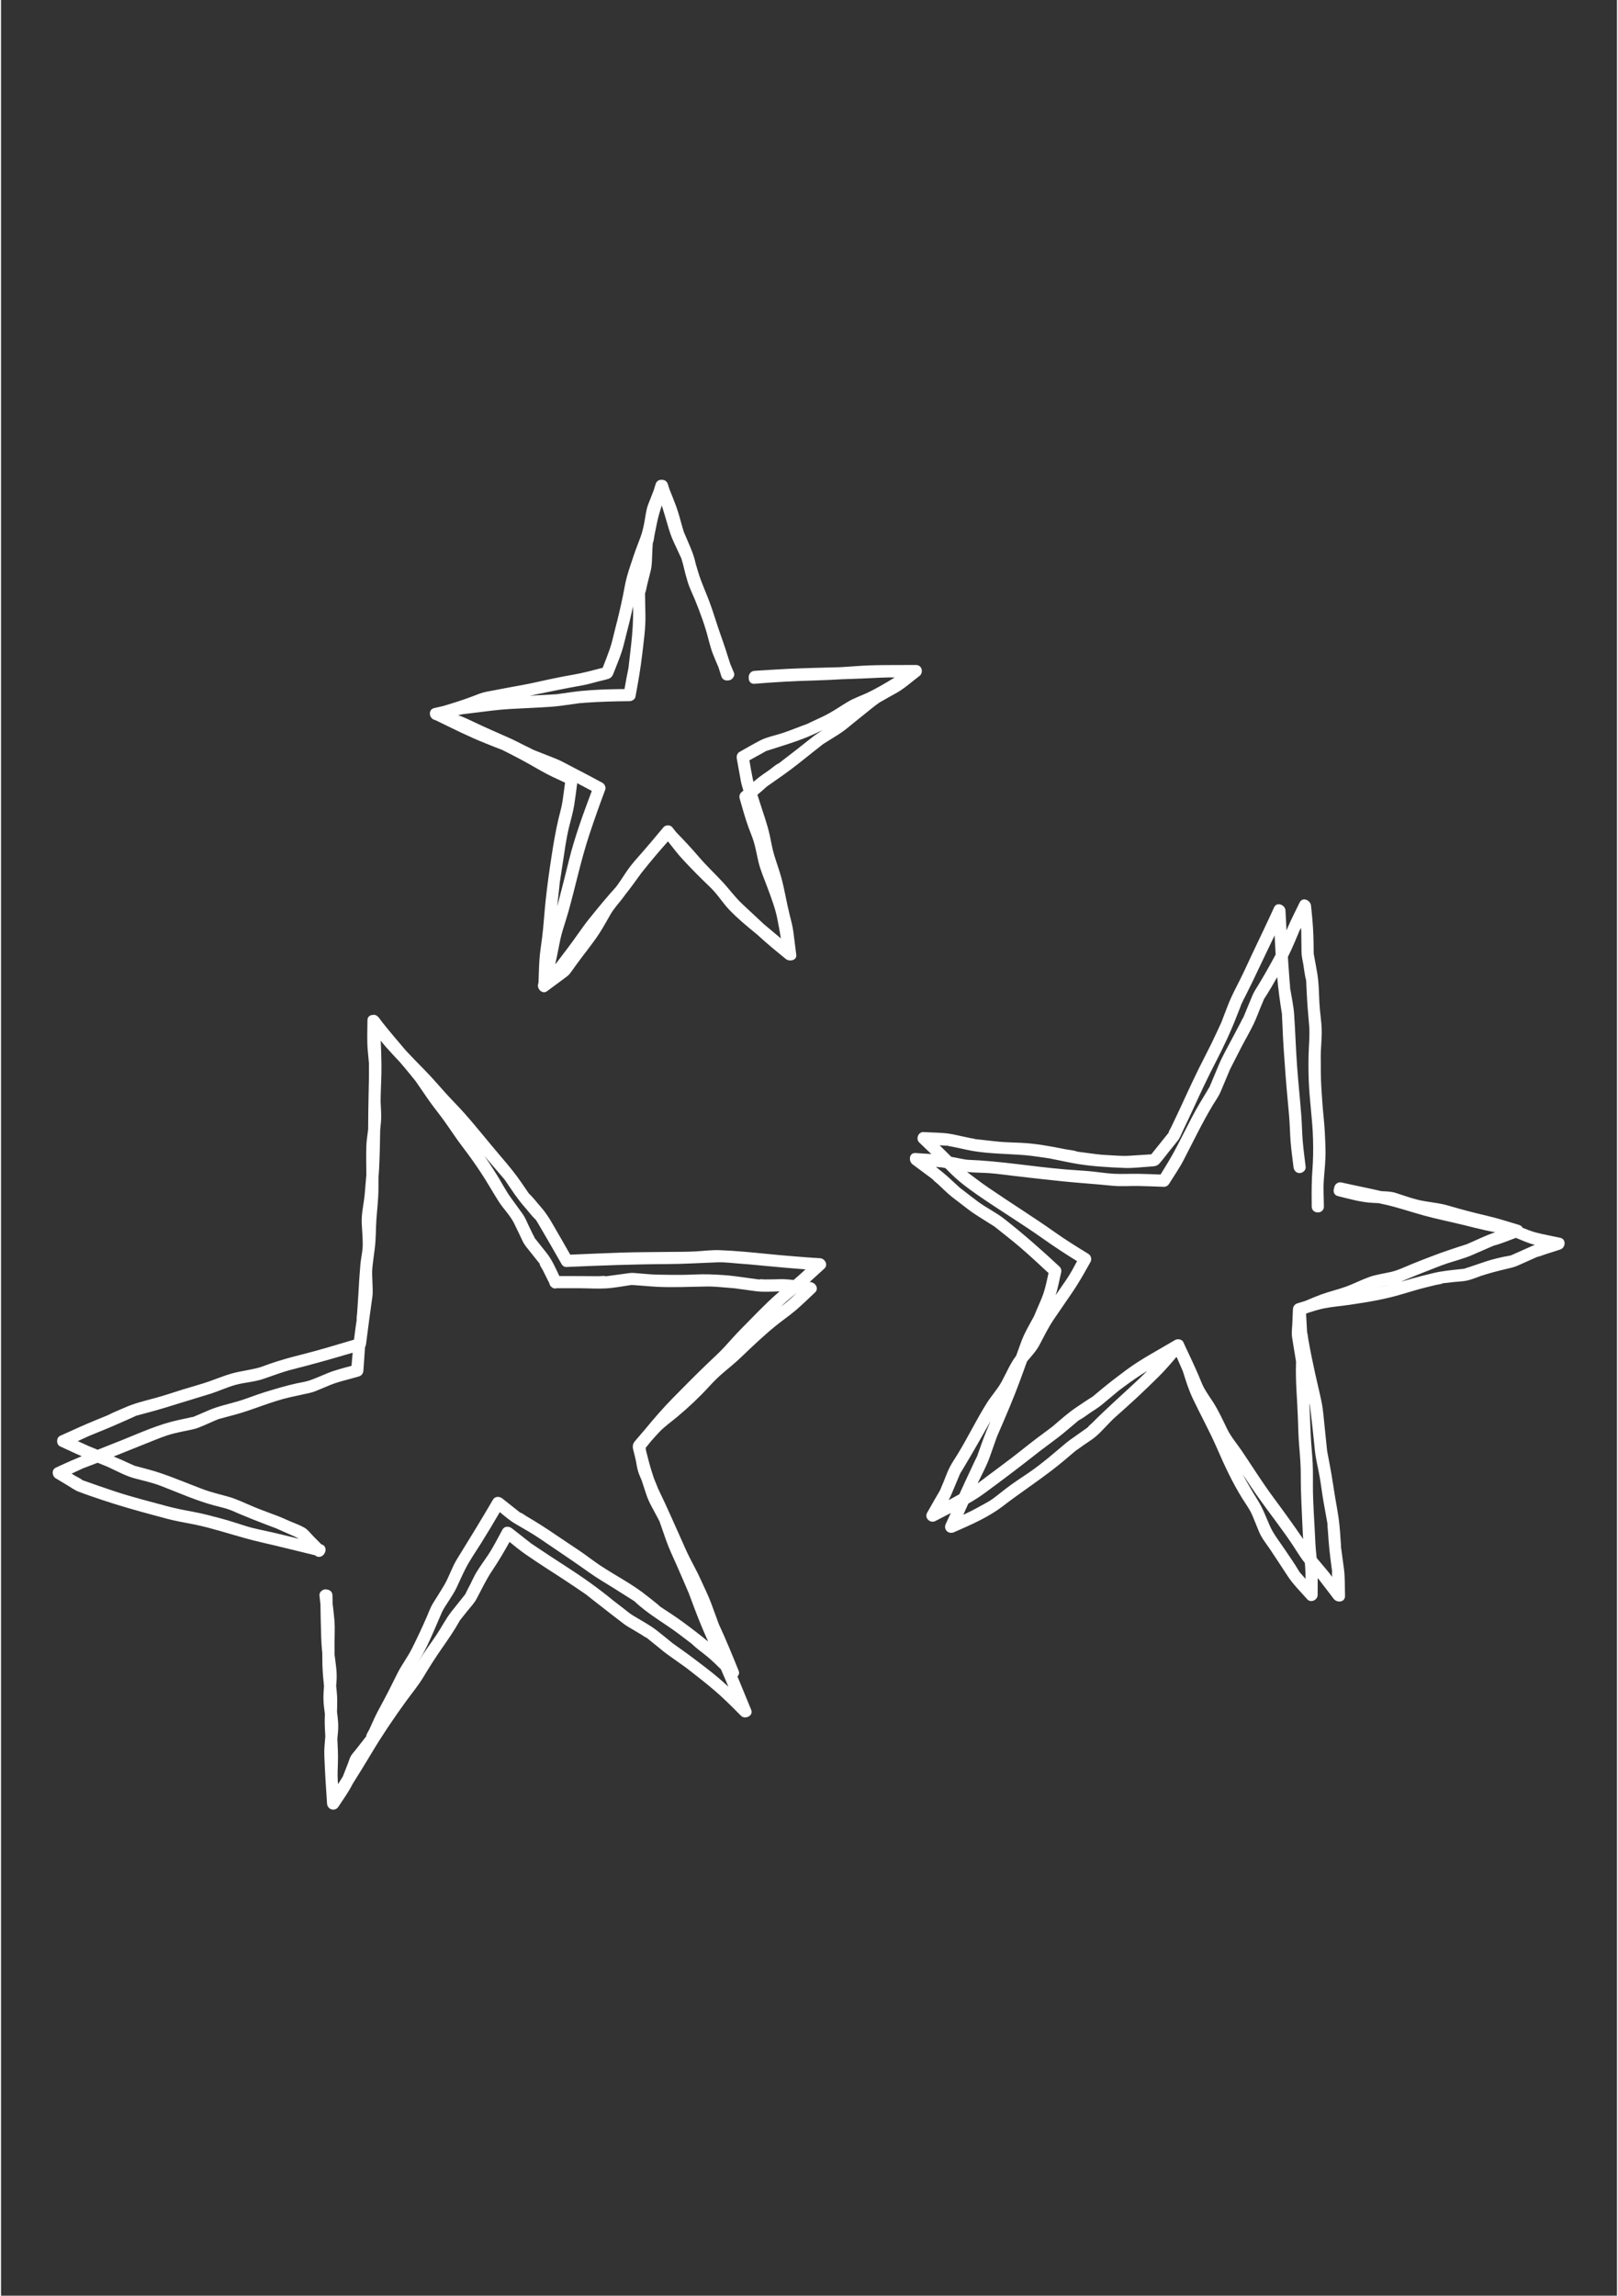 <?xml version="1.0" encoding="UTF-8"?> <svg xmlns="http://www.w3.org/2000/svg" xmlns:xlink="http://www.w3.org/1999/xlink" width="559" zoomAndPan="magnify" viewBox="0 0 419.25 595.5" height="793" preserveAspectRatio="xMidYMid meet"><rect x="0" y="0" width="419.25" height="595.5" fill="#333333" stroke="none"/> <defs> <clipPath id="3e10882786"> <path d="M 13.043 263 L 215 263 L 215 470 L 13.043 470 Z M 13.043 263 " clip-rule="nonzero"></path> </clipPath> </defs> <path fill="#ffffff" d="M 237.949 175.578 C 238.023 175.531 238.094 175.484 238.168 175.438 C 239.434 174.605 239.004 172.48 237.371 172.496 C 232.09 172.551 226.75 172.402 221.484 172.82 C 220.191 172.922 218.898 173 217.609 173.074 C 213.094 173.199 208.582 173.285 204.066 173.504 C 201.207 173.645 198.352 173.84 195.492 174.016 C 194.402 174.086 193.898 175.039 193.988 175.883 C 193.969 176.688 194.469 177.461 195.5 177.375 C 200.762 176.926 205.98 176.652 211.262 176.512 C 213.586 176.449 215.902 176.324 218.215 176.195 C 221.57 176.09 224.922 175.961 228.273 175.785 C 228.891 175.754 229.508 175.738 230.125 175.73 C 230.34 175.73 230.555 175.727 230.773 175.727 C 231.133 175.723 231.496 175.73 231.859 175.734 C 230.609 176.512 229.348 177.27 228.051 177.996 C 226.773 178.711 225.539 179.367 224.203 179.965 C 222.758 180.613 221.203 181.164 219.836 181.969 C 218.148 182.965 216.531 184.078 214.824 185.039 C 213.391 185.848 211.84 186.488 210.359 187.203 C 210 187.375 209.637 187.543 209.281 187.723 C 209.25 187.738 209.238 187.746 209.219 187.758 C 208.32 188.055 207.438 188.43 206.555 188.762 C 205.184 189.281 203.824 189.812 202.426 190.258 C 200.625 190.832 198.59 191.227 196.906 192.098 C 195.117 193.02 193.383 194.055 191.621 195.035 C 190.969 195.398 190.773 196.129 190.898 196.816 C 191.234 198.695 191.574 200.574 191.914 202.453 C 192.074 203.344 192.332 204.215 192.605 205.082 C 192.414 205.25 192.227 205.418 192.035 205.578 C 191.621 205.938 191.48 206.605 191.629 207.113 C 192.352 209.633 193.031 212.152 193.926 214.613 C 194.398 215.914 194.965 217.215 195.352 218.547 C 195.812 220.137 196.102 221.801 196.473 223.414 C 197.016 225.773 198.031 228.016 198.863 230.285 C 199.84 232.953 200.836 235.504 201.398 238.281 C 201.742 239.992 202.047 241.707 202.336 243.422 C 200.848 242.195 199.367 240.957 197.898 239.711 C 196.055 237.98 194.211 236.25 192.355 234.531 C 190.438 232.75 188.926 230.613 187.141 228.707 C 185.09 226.512 182.926 224.469 180.973 222.184 C 179.102 219.988 177.145 217.918 175.145 215.852 C 174.805 215.426 174.469 214.996 174.133 214.566 C 173.637 213.934 172.395 213.969 171.895 214.566 C 169.688 217.215 167.48 219.848 165.191 222.426 C 164.137 223.613 163.184 224.754 162.297 226.066 C 161.402 227.387 160.547 228.742 159.602 230.023 C 157.164 232.707 154.875 235.5 152.602 238.324 C 150.719 240.664 149.094 243.191 147.281 245.586 C 146.496 246.621 145.711 247.656 144.926 248.695 C 144.641 249.07 144.352 249.449 144.07 249.824 C 144.051 249.844 144.031 249.863 143.992 249.898 C 143.922 249.973 143.859 250.051 143.789 250.121 C 144.102 248.715 144.402 247.305 144.672 245.883 C 144.957 244.371 145.234 242.922 145.684 241.453 C 146.203 239.766 146.758 238.082 147.234 236.383 C 149.078 229.77 150.473 223.055 152.629 216.527 C 153.93 212.594 155.305 208.723 156.758 204.844 C 156.996 204.219 156.605 203.371 156.031 203.062 C 153.434 201.668 150.844 200.266 148.215 198.93 C 146.824 198.223 145.449 197.414 144 196.828 C 142.273 196.129 140.531 195.461 138.801 194.777 C 138.566 194.684 138.336 194.59 138.102 194.5 C 138.082 194.488 138.07 194.48 138.039 194.465 C 137.262 194.043 136.449 193.676 135.656 193.281 C 134.418 192.668 133.191 192.012 131.926 191.449 C 128.957 190.137 125.988 188.848 123.055 187.461 C 121.652 186.801 120.281 186.109 118.82 185.605 C 118.738 185.574 118.656 185.547 118.574 185.52 C 118.586 185.516 118.602 185.512 118.613 185.508 C 118.891 185.449 119.27 185.43 119.527 185.305 C 119.531 185.305 119.531 185.301 119.535 185.301 C 119.555 185.297 119.574 185.297 119.594 185.293 C 120.645 185.168 121.695 185.035 122.746 184.906 C 125.781 184.535 128.844 184.098 131.895 183.922 C 135.516 183.715 139.129 183.586 142.75 183.336 C 144.266 183.227 145.754 183.016 147.262 182.805 C 148.289 182.664 149.32 182.52 150.352 182.375 C 150.383 182.371 150.414 182.367 150.445 182.367 C 150.438 182.367 150.438 182.367 150.434 182.363 C 150.438 182.367 150.445 182.363 150.449 182.367 C 150.59 182.355 150.688 182.363 150.727 182.375 C 150.969 182.359 151.234 182.309 151.453 182.293 C 155.344 182.023 159.176 181.914 163.078 181.883 C 163.723 181.879 164.477 181.402 164.602 180.727 C 165.301 176.992 165.941 173.312 166.379 169.539 C 166.75 166.297 167.246 162.957 167.188 159.699 C 167.168 158.488 167.145 157.277 167.121 156.066 C 167.113 155.539 167.102 155.016 167.094 154.488 C 167.09 154.316 167.098 154.137 167.082 153.965 C 167.363 153.25 167.469 152.379 167.652 151.648 C 167.941 150.5 168.23 149.352 168.52 148.203 C 168.965 146.449 168.879 144.531 168.984 142.738 C 169.016 142.238 169.047 141.738 169.074 141.238 C 169.082 141.133 169.09 141.023 169.094 140.914 C 169.402 140.23 169.441 139.234 169.598 138.52 C 169.996 136.656 170.301 134.746 170.867 132.922 C 171.055 132.32 171.242 131.715 171.43 131.109 C 171.965 132.848 172.496 134.59 173 136.344 C 173.434 137.848 173.879 139.203 174.535 140.617 C 175.039 141.703 175.543 142.785 176.047 143.867 C 176.207 144.207 176.355 144.551 176.52 144.887 C 176.527 144.918 176.535 144.945 176.547 145 C 176.676 145.477 176.824 145.945 176.961 146.418 C 177.289 147.914 177.695 149.426 178.125 150.863 C 178.609 152.469 179.398 154.023 180.035 155.574 C 180.746 157.312 181.426 159.078 182.043 160.859 C 182.219 161.406 182.402 161.953 182.586 162.496 C 182.746 163.004 182.906 163.508 183.051 164.016 C 183.578 165.852 183.984 167.789 184.672 169.57 C 185.129 170.75 185.629 171.918 186.137 173.082 C 186.383 173.863 186.641 174.637 186.883 175.426 C 187.16 176.324 187.965 176.621 188.691 176.492 C 188.809 176.488 188.93 176.473 189.051 176.441 C 189.797 176.242 190.488 175.285 190.156 174.5 C 189.836 173.742 189.52 172.988 189.199 172.234 C 188.41 169.711 187.598 167.207 186.703 164.711 C 185.652 161.781 184.812 158.77 183.707 155.863 C 182.992 153.977 182.176 152.129 181.484 150.234 C 181 148.906 180.617 147.531 180.211 146.176 C 180.152 145.902 180.09 145.629 180.023 145.363 C 179.652 143.855 179.086 142.527 178.477 141.094 C 178.031 140.051 177.586 139.008 177.137 137.961 C 177.121 137.922 177.105 137.883 177.086 137.84 C 177.086 137.84 177.09 137.844 177.09 137.84 C 177.062 137.559 176.918 137.246 176.84 136.98 C 176.301 135.137 175.855 133.23 175.191 131.426 C 174.625 129.879 174 128.348 173.387 126.816 C 173.258 126.406 173.133 125.996 173.004 125.586 C 172.75 124.793 172.113 124.441 171.473 124.469 C 170.797 124.391 170.102 124.719 169.836 125.566 C 169.672 126.098 169.508 126.625 169.344 127.156 C 168.863 128.391 168.383 129.629 167.898 130.867 C 167.367 132.238 167.227 133.754 166.961 135.199 C 166.684 136.707 166.398 138.004 165.867 139.438 C 165.312 140.93 164.715 142.418 164.207 143.93 C 163.582 145.801 162.918 147.684 162.391 149.586 C 161.945 151.184 161.695 152.859 161.359 154.484 C 160.77 157.336 160.113 160.18 159.371 162.996 C 158.898 164.793 158.531 166.66 157.918 168.414 C 157.355 170.031 156.719 171.625 156.098 173.223 C 153.605 173.871 151.129 174.543 148.59 174.988 C 145.348 175.555 142.164 176.215 138.953 176.941 C 136.406 177.523 133.828 177.941 131.266 178.426 C 129.465 178.766 127.664 179.109 125.863 179.453 C 124.652 179.684 123.547 180.172 122.391 180.609 C 119.852 181.574 117.301 182.375 114.715 183.145 C 113.941 183.324 113.164 183.5 112.391 183.676 C 110.77 184.035 111.012 186.238 112.391 186.715 C 112.543 186.77 112.695 186.82 112.848 186.875 C 117.125 188.961 121.398 191.121 125.828 192.871 C 127.266 193.441 128.699 194.035 130.148 194.578 C 130.316 194.711 130.566 194.793 130.758 194.891 C 131.488 195.266 132.223 195.641 132.953 196.016 C 135.367 197.25 137.703 198.566 140.051 199.922 C 142.078 201.094 144.211 202.047 146.34 203.027 C 146.133 204.539 145.926 206.047 145.719 207.559 C 145.496 209.188 145.02 210.789 144.637 212.387 C 143.895 215.5 143.371 218.652 142.879 221.816 C 142.258 225.766 141.723 229.695 141.289 233.672 C 140.953 236.773 140.793 239.895 140.41 242.992 C 140.164 244.992 139.816 247.004 139.688 249.016 C 139.559 250.938 139.52 252.871 139.453 254.801 C 139.41 254.98 139.371 255.16 139.328 255.344 C 139.039 256.551 140.473 257.996 141.652 257.125 C 143.164 256.004 144.676 254.887 146.188 253.77 C 146.723 253.371 147.246 253.023 147.645 252.484 C 148.227 251.695 148.793 250.891 149.367 250.094 C 151.277 247.449 153.41 244.898 155.195 242.172 C 156.27 240.527 157.199 238.766 158.195 237.074 C 159.012 235.684 160.152 234.445 161.137 233.176 C 161.465 232.75 161.773 232.324 162.086 231.898 C 162.695 231.137 163.289 230.367 163.871 229.566 C 164.535 228.652 165.203 227.738 165.867 226.824 C 165.98 226.668 166.512 225.996 165.969 226.664 C 166.133 226.461 166.297 226.254 166.461 226.047 C 168.586 223.367 170.766 220.801 173.031 218.258 C 174.344 219.953 175.66 221.645 177.125 223.215 C 179.348 225.605 181.613 227.875 183.973 230.129 C 185.871 231.941 187.227 234.223 189.039 236.102 C 191.109 238.246 193.445 240.195 195.758 242.082 C 195.945 242.234 196.129 242.391 196.316 242.543 C 198.664 244.738 201.125 246.738 203.625 248.766 C 204.535 249.508 206.512 249.164 206.32 247.652 C 206.074 245.703 205.828 243.754 205.582 241.805 C 205.379 240.207 204.953 238.684 204.562 237.121 C 203.77 233.953 203.281 230.688 202.414 227.547 C 201.863 225.551 201.121 223.609 200.543 221.625 C 200.074 220.012 199.805 218.328 199.445 216.691 C 198.789 213.68 197.691 210.797 196.785 207.855 C 196.609 207.293 196.426 206.727 196.234 206.164 C 197.062 205.473 197.879 204.777 198.66 204.047 C 198.668 204.039 198.668 204.039 198.676 204.035 C 199.098 203.754 199.5 203.457 199.914 203.168 C 200.922 202.461 201.93 201.75 202.938 201.043 C 205.738 199.078 208.395 196.871 211.082 194.75 C 211.797 194.188 212.523 193.637 213.227 193.059 C 213.23 193.059 213.23 193.059 213.23 193.059 C 213.348 193.012 213.469 192.906 213.574 192.84 C 214.027 192.555 214.48 192.27 214.93 191.988 C 216.457 191.027 218.012 190.129 219.41 188.992 C 220.805 187.859 222.188 186.711 223.598 185.598 C 225.07 184.438 226.531 183.168 228.082 182.109 C 228.016 182.176 228.621 181.828 228.785 181.738 C 229.355 181.41 229.93 181.082 230.504 180.754 C 231.441 180.215 232.438 179.727 233.34 179.133 C 234.91 178.098 236.363 176.816 237.859 175.672 C 237.895 175.645 237.918 175.605 237.949 175.578 Z M 167.082 153.957 C 167.082 153.953 167.082 153.953 167.082 153.949 C 167.059 153.684 167.156 153.699 167.082 153.957 Z M 150.797 177.789 C 152.199 177.547 153.574 177.125 154.953 176.77 C 155.812 176.551 156.695 176.371 157.543 176.105 C 158.422 175.836 158.707 175.203 159 174.426 C 159.672 172.66 160.426 170.906 161.02 169.113 C 161.527 167.594 161.852 165.992 162.262 164.441 C 162.883 162.078 163.465 159.695 163.98 157.305 C 163.984 157.406 163.988 157.508 163.988 157.609 C 164.051 160.934 163.828 164.246 163.445 167.555 C 163.289 168.898 163.137 170.246 162.98 171.59 C 162.918 172.133 162.852 172.68 162.793 173.223 C 162.789 173.273 162.785 173.293 162.781 173.328 C 162.777 173.352 162.773 173.363 162.766 173.398 C 162.383 175.168 162.078 176.957 161.758 178.742 C 158.82 178.77 155.902 178.828 152.965 179.035 C 151.445 179.141 149.961 179.27 148.457 179.48 C 147.301 179.641 146.145 179.805 144.988 179.965 C 144.672 180.008 144.355 180.051 144.039 180.098 C 144 180.098 143.938 180.098 143.828 180.105 C 141.621 180.215 139.41 180.332 137.199 180.465 C 141.727 179.547 146.242 178.586 150.797 177.789 Z M 144.977 228.84 C 144.977 228.824 144.977 228.824 144.977 228.812 C 145.047 228.395 145.105 227.973 145.172 227.555 C 145.363 226.312 145.555 225.066 145.746 223.824 C 146.215 220.789 146.613 217.707 147.328 214.719 C 147.793 212.777 148.387 210.824 148.707 208.855 C 149.012 206.965 149.238 205.055 149.488 203.156 C 150.754 203.82 152.016 204.492 153.273 205.168 C 151.062 211.07 148.855 217.047 147.344 223.164 C 146.418 226.914 145.48 230.652 144.492 234.383 C 144.434 234.613 144.363 234.844 144.301 235.074 C 144.516 232.996 144.781 230.918 144.977 228.84 Z M 210.402 191.293 C 209 192.398 207.609 193.516 206.199 194.609 C 205.293 195.309 204.387 196.008 203.48 196.707 C 203.047 197.043 202.613 197.375 202.18 197.711 C 202.035 197.824 201.891 197.934 201.746 198.047 C 201.477 198.254 201.637 198.055 201.879 197.941 C 200.941 198.367 200.047 199.23 199.207 199.82 C 198.375 200.402 197.52 200.957 196.719 201.578 C 196.211 201.973 195.715 202.383 195.223 202.801 C 195.168 202.586 195.105 202.367 195.059 202.152 C 194.715 200.523 194.445 198.875 194.16 197.234 C 195.453 196.516 196.742 195.797 198.031 195.082 C 198.145 195.02 198.27 194.957 198.395 194.895 C 198.273 194.934 198.289 194.863 198.445 194.836 C 198.473 194.828 198.504 194.816 198.531 194.812 C 198.578 194.781 198.629 194.758 198.668 194.727 C 198.617 194.766 198.59 194.781 198.551 194.805 C 198.695 194.766 198.84 194.707 198.98 194.664 C 200.004 194.34 201.023 194.016 202.047 193.688 C 205 192.75 208.027 191.777 210.836 190.469 C 211.605 190.109 212.375 189.75 213.148 189.383 C 212.207 189.984 211.281 190.598 210.402 191.293 Z M 210.402 191.293 " fill-opacity="1" fill-rule="nonzero"></path> <path fill="#ffffff" d="M 404.527 321.082 C 402.461 320.637 400.363 320.262 398.312 319.738 C 397.117 319.434 395.941 318.961 394.773 318.488 C 394.594 318.16 394.301 317.883 393.848 317.746 C 391.094 316.93 388.355 316.031 385.559 315.383 C 382.148 314.59 378.824 313.715 375.465 312.73 C 372.805 311.945 370.008 311.855 367.332 311.164 C 365.477 310.688 363.652 310.008 361.82 309.434 C 360.621 309.059 359.402 309.047 358.152 308.988 C 354.719 308.191 351.242 307.52 347.812 306.742 C 346.68 306.484 345.918 307.371 345.848 308.262 C 345.562 309.051 345.812 310.023 346.863 310.277 C 349.809 310.988 352.68 311.844 355.707 312.012 C 356.293 312.043 356.875 312.074 357.457 312.105 C 357.883 312.199 358.305 312.297 358.73 312.391 C 362.27 313.148 365.734 314.371 369.23 315.324 C 372.676 316.266 376.168 316.965 379.637 317.812 C 381.48 318.262 383.316 318.75 385.168 319.152 C 385.984 319.332 386.816 319.484 387.648 319.645 C 387.359 319.75 387.07 319.848 386.781 319.953 C 384.895 320.645 383.066 321.531 381.227 322.332 C 380.898 322.477 380.57 322.617 380.242 322.762 C 380.121 322.777 379.992 322.848 379.875 322.883 C 378.637 323.258 377.414 323.688 376.188 324.086 C 374.453 324.652 372.766 325.273 371.062 325.922 C 369.359 326.574 367.656 327.227 365.969 327.922 C 364.207 328.641 362.473 329.512 360.613 329.938 C 358.73 330.367 356.684 330.629 354.867 331.293 C 352.855 332.027 350.941 333.023 348.93 333.758 C 346.852 334.512 344.676 334.996 342.598 335.75 C 341.188 336.266 339.797 336.859 338.41 337.449 C 337.715 337.672 337.023 337.891 336.336 338.09 C 335.645 338.289 335.207 338.906 335.176 339.609 C 335.121 340.887 335.066 342.164 335.012 343.441 C 334.965 344.551 334.785 345.738 334.949 346.844 C 335.156 348.242 335.402 349.633 335.629 351.027 C 335.734 351.68 335.84 352.328 335.945 352.98 C 335.973 353.145 335.988 353.316 336.027 353.48 C 336 353.371 335.988 353.293 335.977 353.238 C 335.98 353.281 335.984 353.336 335.98 353.414 C 335.801 358.211 336.297 363.004 336.461 367.793 C 336.547 370.281 336.602 372.762 336.812 375.242 C 337.02 377.719 337.223 380.129 337.211 382.613 C 337.195 387.602 337.52 392.562 337.727 397.547 C 337.75 398.105 337.793 398.664 337.824 399.223 C 335.355 395.602 332.785 392.055 330.172 388.527 C 327.293 384.641 324.727 380.543 322.031 376.531 C 320.738 374.613 319.133 372.766 318.117 370.688 C 316.977 368.344 315.918 365.996 314.52 363.797 C 313.723 362.547 312.824 361.32 312.113 360.02 C 311.543 358.969 311.137 357.793 310.66 356.695 C 309.598 354.242 308.465 351.832 307.324 349.418 C 307.258 349.281 307.195 349.145 307.133 349.008 C 307.004 348.73 306.875 348.453 306.754 348.172 C 306.414 347.395 305.258 347.211 304.594 347.605 C 300.375 350.129 295.902 352.441 291.953 355.363 C 289.719 357.016 287.543 358.68 285.406 360.457 C 284.777 360.98 284.145 361.508 283.516 362.031 C 283.41 362.121 283.297 362.211 283.191 362.301 C 283.172 362.312 283.16 362.32 283.133 362.336 C 281.77 363.152 280.465 364.09 279.137 364.965 C 276.949 366.406 274.996 368.176 273 369.871 C 272.977 369.891 272.93 369.93 272.875 369.977 C 272.793 370.039 272.648 370.156 272.605 370.191 C 271.984 370.652 271.367 371.117 270.746 371.582 C 269.656 372.398 268.551 373.203 267.477 374.039 C 266.367 374.902 265.27 375.777 264.164 376.645 C 263.633 377.059 263.102 377.473 262.574 377.895 C 262.41 378.012 262.25 378.141 262.086 378.262 C 259.992 379.844 257.902 381.426 255.785 382.98 C 254.98 383.574 254.188 384.207 253.371 384.801 C 253.406 384.723 253.441 384.645 253.477 384.57 C 254.516 382.398 255.699 380.258 256.504 377.988 C 257.039 376.469 257.578 374.953 258.117 373.434 C 258.188 373.227 258.473 372.484 258.363 372.727 C 258.531 372.34 258.699 371.953 258.867 371.566 C 260.812 367.094 262.727 362.613 264.41 358.035 C 265.012 356.406 265.602 354.777 266.191 353.145 C 267.344 351.773 268.59 350.445 269.41 348.891 C 270.621 346.605 271.742 344.293 273.199 342.156 C 274.719 339.93 276.242 337.707 277.77 335.488 C 279.324 333.234 280.645 330.934 281.988 328.543 C 282.203 328.156 282.422 327.773 282.637 327.391 C 283.062 326.637 282.809 325.684 282.07 325.23 C 279.09 323.406 276.172 321.594 273.324 319.574 C 270.738 317.742 268.098 315.988 265.449 314.25 C 262.324 312.199 259.211 310.145 256.121 308.047 C 254.902 307.219 253.734 306.352 252.559 305.465 C 251.91 304.977 251.262 304.488 250.617 303.996 C 252.59 304.227 254.617 304.172 256.594 304.328 C 258.699 304.492 260.809 304.805 262.91 305.047 C 267.121 305.535 271.332 306.02 275.555 306.449 C 279.762 306.879 283.984 307.133 288.195 307.574 C 290.461 307.809 292.789 307.613 295.066 307.645 C 297.273 307.676 299.484 307.789 301.691 307.863 C 302.254 307.879 302.77 307.543 303.059 307.082 C 304.301 305.062 305.691 303.082 306.785 300.977 C 307.996 298.648 309.172 296.293 310.379 293.961 C 311.664 291.484 312.945 289.059 314.387 286.672 C 315.074 285.539 315.895 284.418 316.418 283.195 C 317.012 281.797 317.594 280.395 318.18 278.996 C 318.418 278.43 318.656 277.863 318.895 277.297 C 318.898 277.289 318.902 277.289 318.91 277.277 C 319.047 277.086 319.137 276.836 319.242 276.625 C 320.039 275.07 320.836 273.512 321.633 271.953 C 322.746 269.777 324.016 267.664 325.062 265.457 C 325.648 264.219 326.121 262.914 326.641 261.648 C 326.965 260.871 327.289 260.09 327.609 259.312 C 327.633 259.258 327.656 259.203 327.68 259.145 C 327.707 259.109 327.762 259.02 327.84 258.898 C 328.984 257.129 330.062 255.309 331.094 253.465 C 331.387 256.68 331.801 259.859 332.336 263.078 C 332.336 263.098 332.34 263.105 332.344 263.121 C 332.34 263.145 332.34 263.164 332.34 263.207 C 332.336 263.84 332.395 264.477 332.422 265.105 C 332.484 266.504 332.543 267.898 332.609 269.297 C 332.715 271.469 332.895 273.645 333.043 275.816 C 333.332 280.148 333.715 284.469 334.129 288.793 C 334.359 291.152 334.387 293.527 334.555 295.895 C 334.715 298.172 335.062 300.449 335.32 302.719 C 335.418 303.57 335.977 304.285 336.902 304.297 C 337.684 304.305 338.578 303.566 338.484 302.719 C 338.23 300.523 337.918 298.328 337.73 296.129 C 337.539 293.926 337.527 291.707 337.359 289.504 C 337.023 285.109 336.551 280.727 336.238 276.332 C 335.926 271.957 335.789 267.578 335.5 263.207 C 335.348 260.941 334.828 258.652 334.461 256.41 C 334.453 256.363 334.445 256.316 334.438 256.27 C 334.438 256.262 334.441 256.262 334.441 256.254 C 334.449 255.672 334.352 255.066 334.312 254.484 C 334.207 253.059 334.102 251.633 334 250.207 C 333.953 249.547 333.914 248.883 333.875 248.219 C 334.48 246.992 335.062 245.75 335.602 244.465 C 335.953 243.629 336.305 242.793 336.656 241.961 C 336.754 241.73 336.848 241.496 336.945 241.266 C 336.945 241.27 336.945 241.273 336.949 241.27 C 337.074 241.086 337.18 240.883 337.289 240.688 C 337.309 241.066 337.336 241.445 337.34 241.824 C 337.359 243.531 337.383 245.242 337.402 246.953 C 337.414 247.98 337.652 248.984 337.84 249.996 C 338.09 251.375 338.199 252.895 338.598 254.242 C 338.598 254.246 338.598 254.246 338.598 254.246 C 338.598 254.566 338.629 254.891 338.645 255.211 C 338.688 256.09 338.73 256.969 338.773 257.848 C 338.902 260.547 339.137 263.223 339.375 265.918 C 339.594 268.418 339.309 270.941 339.242 273.445 C 339.184 275.723 339.199 278.027 339.281 280.301 C 339.465 285.379 340.262 290.414 340.391 295.488 C 340.465 298.242 340.434 300.844 340.223 303.59 C 340.016 306.273 340.02 308.906 340.039 311.602 C 340.039 312.062 340.043 312.523 340.047 312.98 C 340.059 315.012 343.219 315.016 343.207 312.98 C 343.191 310.66 343.023 308.289 343.199 305.977 C 343.398 303.383 343.691 300.801 343.625 298.199 C 343.555 295.488 343.449 292.848 343.176 290.156 C 342.898 287.434 342.707 284.73 342.543 282 C 342.391 279.422 342.414 276.84 342.398 274.254 C 342.383 271.875 342.703 269.492 342.641 267.117 C 342.578 264.801 342.164 262.492 342.047 260.18 C 341.91 257.52 341.918 254.852 341.445 252.23 C 341.156 250.637 340.891 249.039 340.578 247.453 C 340.574 247.469 340.574 247.484 340.57 247.5 C 340.574 247.48 340.57 247.453 340.574 247.434 C 340.57 247.418 340.566 247.402 340.562 247.387 C 340.496 247.051 340.562 247.164 340.578 247.328 C 340.578 247.195 340.562 247.059 340.562 246.953 C 340.555 246.125 340.543 245.293 340.531 244.465 C 340.5 241.715 340.297 239.082 340.016 236.344 C 339.965 235.863 339.918 235.383 339.867 234.902 C 339.723 233.512 337.676 232.551 336.922 234.105 C 335.84 236.336 334.691 238.543 333.73 240.824 C 333.656 241.004 333.582 241.184 333.508 241.359 C 333.422 239.621 333.34 237.887 333.242 236.148 C 333.164 234.738 330.992 233.816 330.297 235.355 C 328.434 239.484 326.449 243.539 324.52 247.637 C 323.508 249.789 322.543 251.961 321.473 254.082 C 320.355 256.293 319.195 258.457 318.312 260.766 C 317.77 262.184 317.199 263.59 316.68 265.016 C 316.699 264.984 316.711 264.957 316.734 264.918 C 316.695 264.988 316.668 265.059 316.637 265.133 C 316.645 265.105 316.656 265.082 316.664 265.059 C 316.668 265.047 316.676 265.031 316.68 265.016 C 316.465 265.426 316.559 265.297 316.633 265.141 C 316.605 265.203 316.574 265.262 316.547 265.324 C 316.234 265.988 315.934 266.656 315.629 267.324 C 314.574 269.621 313.477 271.863 312.312 274.105 C 310.09 278.387 308.082 282.77 306.066 287.152 C 305.641 288.078 305.199 289 304.762 289.922 C 304.355 290.773 303.949 291.625 303.543 292.473 C 303.363 292.855 303.023 293.344 302.902 293.777 C 302.988 293.582 303.129 293.57 302.871 293.891 C 302.867 293.895 302.863 293.898 302.863 293.902 C 302.859 293.906 302.859 293.91 302.859 293.914 C 302.859 293.91 302.859 293.906 302.859 293.902 C 302.66 294.148 302.465 294.398 302.266 294.645 C 301.711 295.34 301.152 296.031 300.598 296.727 C 299.871 297.629 299.148 298.531 298.426 299.434 C 296.477 299.562 294.531 299.695 292.582 299.809 C 290.66 299.922 288.684 299.695 286.758 299.613 C 284.898 299.539 283.066 299.242 281.219 299 C 280.652 298.926 280.082 298.848 279.516 298.773 C 279.426 298.762 279.332 298.75 279.242 298.738 C 279.238 298.734 279.238 298.734 279.23 298.734 C 278.266 298.363 277.055 298.297 276.043 298.094 C 272.332 297.352 268.527 296.637 264.742 296.453 C 262.785 296.355 260.805 296.336 258.848 296.152 C 257.637 296.039 256.426 295.887 255.215 295.754 C 254.602 295.688 253.984 295.621 253.367 295.551 C 253.195 295.535 253.02 295.512 252.844 295.496 C 252.852 295.5 252.859 295.5 252.863 295.508 C 252.855 295.5 252.844 295.5 252.836 295.492 C 252.816 295.492 252.797 295.488 252.777 295.488 C 252.398 295.449 252.52 295.395 252.691 295.43 C 252.402 295.336 251.953 295.316 251.727 295.266 C 250.98 295.109 250.238 294.953 249.492 294.797 C 248.441 294.578 247.391 294.309 246.328 294.133 C 244.051 293.754 241.645 293.809 239.34 293.66 C 237.969 293.574 237.258 295.445 238.223 296.355 C 239.277 297.355 240.32 298.355 241.359 299.363 C 240.004 299.266 238.641 299.203 237.301 299.098 C 235.566 298.961 235.387 301.207 236.504 302.035 C 237.848 303.039 239.195 304.039 240.543 305.039 C 240.879 305.293 241.215 305.543 241.551 305.793 C 241.625 305.844 241.691 305.906 241.742 305.965 C 241.723 305.938 241.707 305.914 241.68 305.879 C 242.035 306.359 242.645 306.766 243.082 307.168 C 244.332 308.316 245.531 309.559 246.871 310.602 C 248.211 311.641 249.562 312.668 250.91 313.699 C 251.836 314.41 252.758 315.027 253.746 315.648 C 254.672 316.23 255.598 316.812 256.523 317.395 C 256.82 317.582 257.117 317.777 257.418 317.957 C 257.566 318.047 257.625 318.082 257.652 318.098 C 260.012 319.992 262.41 321.816 264.695 323.801 C 267.105 325.895 269.438 328.051 271.77 330.23 C 271.359 332.051 271.004 333.926 270.398 335.672 C 269.934 337.012 269.301 338.32 268.758 339.629 C 268.527 340.18 268.301 340.73 268.07 341.281 C 268.074 341.277 268.074 341.277 268.078 341.273 C 268.074 341.277 268.074 341.281 268.07 341.285 C 268.062 341.301 268.055 341.316 268.051 341.332 C 268.004 341.441 267.965 341.496 267.934 341.535 C 267.914 341.578 267.898 341.621 267.875 341.66 C 266.738 343.746 265.465 345.887 264.656 348.129 C 264.23 349.312 263.801 350.496 263.371 351.684 C 261.824 353.711 260.863 356.059 259.656 358.309 C 258.59 360.305 256.977 362.012 255.773 363.93 C 253.105 368.18 250.906 372.727 248.305 377.02 C 247.582 378.215 246.754 379.391 246.117 380.633 C 245.504 381.836 245.055 383.156 244.535 384.402 C 244.227 385.133 243.918 385.863 243.613 386.594 C 243.578 386.68 243.48 386.836 243.453 386.887 C 243.43 386.918 243.41 386.945 243.402 386.965 C 242.543 388.387 241.742 389.844 240.918 391.285 C 240.707 391.648 240.496 392.012 240.289 392.375 C 239.48 393.777 241.074 395.266 242.449 394.535 C 243.75 393.844 245.082 393.168 246.414 392.48 C 245.984 393.418 245.555 394.355 245.113 395.289 C 244.414 396.777 245.812 398.094 247.277 397.449 C 251.68 395.504 256.141 393.605 259.98 390.652 C 264.168 387.43 268.566 384.535 272.754 381.312 C 274.77 379.762 276.715 378.113 278.652 376.461 C 278.691 376.426 278.738 376.395 278.789 376.359 C 278.746 376.387 278.703 376.41 278.645 376.449 C 278.785 376.363 278.918 376.254 279.055 376.156 C 279.688 375.707 280.324 375.258 280.957 374.809 C 282.012 374.062 283.18 373.379 284.148 372.527 C 285.898 370.992 287.367 369.141 289.105 367.586 C 290.988 365.906 292.875 364.238 294.719 362.516 C 296.656 360.699 298.566 358.875 300.445 356.996 C 302.059 355.379 303.52 353.691 304.984 351.957 C 305.191 352.43 305.398 352.902 305.605 353.375 C 305.887 354.02 306.168 354.664 306.453 355.312 C 306.508 355.441 306.566 355.574 306.621 355.703 C 306.629 355.73 306.637 355.75 306.648 355.797 C 307.367 358.094 308.121 360.504 309.148 362.684 C 311.188 367 313.531 371.199 315.43 375.574 C 317.41 380.137 319.477 384.605 322.121 388.828 C 322.805 389.922 323.59 391 324.191 392.141 C 324.73 393.16 325.121 394.293 325.574 395.352 C 326.004 396.348 326.363 397.43 326.887 398.379 C 327.535 399.562 328.418 400.664 329.172 401.785 C 330.742 404.125 332.281 406.488 333.824 408.848 C 335.242 411.023 337.18 412.895 338.887 414.848 C 339.809 415.898 341.59 415.039 341.586 413.73 C 341.578 412.277 341.613 410.816 341.605 409.355 C 341.641 409.391 341.672 409.43 341.703 409.469 C 341.742 409.516 341.785 409.57 341.824 409.625 C 341.832 409.621 341.883 409.668 341.992 409.809 C 341.996 409.816 342.004 409.824 342.008 409.832 C 342.016 409.836 342.016 409.844 342.023 409.848 C 342.02 409.844 342.016 409.844 342.012 409.84 C 342.996 411.133 343.984 412.422 344.973 413.711 C 345.23 414.051 345.492 414.391 345.75 414.73 C 346.621 415.867 348.75 415.656 348.695 413.934 C 348.621 411.582 348.715 409.168 348.398 406.832 C 348.188 405.293 347.977 403.75 347.77 402.211 C 347.73 401.914 347.688 401.621 347.648 401.324 C 347.625 401.145 347.652 400.98 347.664 401.008 C 347.652 400.598 347.586 400.176 347.566 399.781 C 347.41 397.082 347.203 394.531 346.727 391.875 C 346.266 389.32 345.855 386.77 345.461 384.203 C 345.086 381.738 344.598 379.293 344.137 376.84 C 344.113 376.723 344.098 376.57 344.066 376.434 C 344.09 376.594 344.086 376.766 344.055 376.434 C 344.055 376.41 344.051 376.387 344.047 376.363 C 344.043 376.344 344.043 376.316 344.031 376.297 C 344.039 376.309 344.043 376.324 344.047 376.34 C 343.984 375.633 343.902 374.93 343.828 374.227 C 343.699 372.969 343.574 371.711 343.438 370.453 C 343.18 368.145 343.047 365.754 342.57 363.48 C 342.07 361.082 341.477 358.707 340.949 356.316 C 340.297 353.359 339.699 350.418 339.172 347.438 C 339.074 346.902 339.039 346.266 338.891 345.723 C 338.906 345.828 338.879 345.797 338.859 345.621 C 338.848 345.574 338.836 345.523 338.82 345.48 C 338.844 345.535 338.848 345.566 338.859 345.609 C 338.855 345.574 338.852 345.555 338.852 345.504 C 338.84 345.141 338.809 344.773 338.789 344.406 C 338.719 343.195 338.652 341.984 338.582 340.773 C 338.793 340.684 339.004 340.598 339.215 340.508 C 340.598 340.074 341.984 339.637 343.387 339.363 C 345.527 338.945 347.734 338.785 349.895 338.465 C 354.414 337.793 358.902 337.078 363.293 335.766 C 365.527 335.098 367.75 334.422 370.016 333.867 C 370.801 333.676 371.586 333.484 372.367 333.293 C 372.848 333.18 373.637 333.133 374.066 332.879 C 374.07 332.879 374.066 332.879 374.07 332.879 C 374.199 332.863 374.324 332.848 374.449 332.836 C 375.23 332.746 376.008 332.66 376.785 332.574 C 377.996 332.438 379.285 332.422 380.477 332.152 C 381.59 331.902 382.707 331.398 383.793 331.031 C 386.023 330.277 388.215 329.715 390.516 329.172 C 391.52 328.934 392.488 328.742 393.43 328.328 C 394.961 327.648 396.488 326.965 398.016 326.281 C 398.195 326.203 398.371 326.125 398.551 326.047 C 398.562 326.043 398.566 326.043 398.582 326.039 C 399.242 325.902 399.898 325.617 400.539 325.41 C 401.867 324.98 403.199 324.555 404.527 324.125 C 405.93 323.676 406.137 321.43 404.527 321.082 Z M 244.883 297.168 C 245.109 297.18 245.336 297.199 245.562 297.211 C 245.543 297.199 245.52 297.191 245.5 297.176 C 245.523 297.191 245.559 297.199 245.586 297.211 C 245.922 297.227 245.871 297.293 245.711 297.262 C 246 297.348 246.395 297.363 246.637 297.418 C 247.383 297.574 248.125 297.73 248.871 297.887 C 249.922 298.105 250.973 298.371 252.035 298.551 C 256.531 299.309 261.07 299.285 265.598 299.648 C 267.777 299.824 269.957 300.219 272.125 300.508 C 272.434 300.551 272.277 300.551 272.105 300.52 C 272.191 300.535 272.277 300.551 272.355 300.566 C 272.98 300.699 273.609 300.816 274.234 300.941 C 275.574 301.211 276.91 301.5 278.25 301.746 C 282.633 302.551 287.027 302.781 291.469 302.965 C 293.656 303.055 295.883 302.754 298.066 302.613 C 299.027 302.551 299.883 302.574 300.559 301.789 C 301.445 300.766 302.262 299.668 303.109 298.609 C 303.836 297.703 304.57 296.801 305.293 295.891 C 305.887 295.137 306.223 294.172 306.633 293.309 C 307.574 291.34 308.508 289.367 309.422 287.383 C 311.258 283.387 313.121 279.406 315.145 275.5 C 317.203 271.531 319.098 267.5 320.699 263.324 C 321.109 262.258 321.57 261.199 321.93 260.117 C 321.645 260.98 322.141 259.762 322.246 259.547 C 322.59 258.871 322.934 258.191 323.277 257.512 C 324.277 255.527 325.238 253.539 326.176 251.527 C 327.566 248.551 329.023 245.613 330.422 242.645 C 330.508 244.293 330.598 245.941 330.691 247.59 C 330.613 247.734 330.539 247.879 330.465 248.023 C 329.137 250.504 327.77 252.914 326.312 255.324 C 325.727 256.289 325.082 257.227 324.645 258.27 C 323.996 259.836 323.348 261.406 322.699 262.977 C 322.574 263.273 322.453 263.574 322.328 263.875 C 322.332 263.871 322.332 263.867 322.336 263.863 C 322.332 263.867 322.328 263.871 322.328 263.875 C 322.328 263.875 322.328 263.879 322.324 263.879 C 322.211 264.156 322.137 264.188 322.191 264.074 C 321.969 264.43 321.801 264.871 321.613 265.223 C 320.836 266.695 320.051 268.16 319.281 269.633 C 318.148 271.793 316.902 273.953 315.953 276.203 C 315.363 277.598 314.781 278.992 314.195 280.391 C 313.957 280.953 313.719 281.52 313.48 282.086 C 313.473 282.09 313.469 282.09 313.457 282.102 C 313.281 282.27 313.16 282.594 313.035 282.801 C 311.621 285.141 310.199 287.449 308.941 289.875 C 307.656 292.355 306.379 294.84 305.105 297.328 C 303.863 299.762 302.453 302.039 301.02 304.367 C 300.957 304.469 300.891 304.57 300.828 304.676 C 298.969 304.605 297.109 304.523 295.246 304.492 C 293.109 304.453 290.957 304.586 288.82 304.48 C 286.695 304.371 284.574 304.012 282.457 303.816 C 280.344 303.621 278.223 303.527 276.105 303.348 C 267.645 302.629 259.262 301.16 250.766 300.844 C 250.73 300.844 250.691 300.84 250.652 300.836 C 250.742 300.824 250.676 300.785 250.395 300.812 C 250.418 300.816 250.438 300.82 250.457 300.82 C 250.41 300.82 250.363 300.816 250.32 300.82 C 250.352 300.816 250.371 300.816 250.395 300.812 C 249.707 300.672 249.016 300.555 248.328 300.426 C 247.73 300.312 247.133 300.195 246.535 300.078 C 245.539 299.07 244.531 298.066 243.516 297.082 C 243.973 297.109 244.426 297.137 244.883 297.168 Z M 260.277 316.172 C 258.137 314.492 255.641 313.324 253.461 311.707 C 251.941 310.582 250.457 309.402 248.953 308.25 C 248.891 308.203 248.824 308.152 248.758 308.102 C 248.703 308.043 248.508 307.867 248.418 307.789 C 247.699 307.129 246.98 306.469 246.262 305.809 C 245.059 304.699 243.809 303.672 242.535 302.672 C 242.91 302.703 243.457 302.84 243.844 302.785 C 243.984 302.812 244.125 302.836 244.266 302.863 C 244.512 302.91 244.762 302.957 245.008 303.004 C 245.273 303.277 245.547 303.535 245.812 303.812 C 248.047 306.145 250.641 308.086 253.293 309.934 C 258.879 313.82 264.723 317.332 270.273 321.266 C 273.195 323.34 276.141 325.266 279.172 327.145 C 278.312 328.746 277.469 330.375 276.445 331.859 C 275.5 333.234 274.555 334.609 273.609 335.984 C 274.234 334.086 274.562 332.039 275.039 330.113 C 275.172 329.578 275.047 328.969 274.633 328.578 C 269.992 324.238 265.273 320.098 260.277 316.172 Z M 245.855 389.137 C 246.117 388.637 246.367 388.133 246.582 387.617 C 247.211 386.133 247.832 384.641 248.457 383.152 C 248.582 382.859 248.703 382.566 248.828 382.273 C 248.863 382.188 248.961 382.031 249 381.961 C 249.023 381.93 249.043 381.902 249.055 381.887 C 249.254 381.574 249.438 381.254 249.629 380.938 C 252.082 376.887 254.395 372.762 256.73 368.645 C 255.875 370.633 255.062 372.613 254.336 374.66 C 254.062 375.441 253.785 376.219 253.508 376.996 C 253.434 377.211 253.352 377.43 253.277 377.648 C 253.262 377.703 253.246 377.738 253.23 377.777 C 253.254 377.73 253.27 377.691 253.309 377.617 C 253.277 377.676 253.254 377.738 253.223 377.793 C 253.18 377.898 253.164 377.926 253.184 377.875 C 252.625 378.941 252.145 380.055 251.625 381.141 C 250.602 383.281 249.617 385.441 248.637 387.602 C 247.715 388.121 246.789 388.633 245.855 389.137 Z M 282.035 370.195 C 282.012 370.211 281.988 370.227 281.965 370.242 C 282.066 370.148 282.352 369.977 282.035 370.195 Z M 294.512 358.383 C 290.695 361.957 286.777 365.398 283.094 369.109 C 282.754 369.449 282.215 369.832 281.953 370.25 C 281.738 370.398 281.527 370.555 281.312 370.703 C 279.996 371.637 278.672 372.562 277.359 373.504 C 276.492 374.125 275.695 374.836 274.879 375.52 C 274.207 376.086 273.531 376.648 272.859 377.215 C 272.629 377.406 272.395 377.598 272.164 377.793 C 271.949 377.98 271.797 378.109 272.035 377.922 C 270.305 379.32 268.531 380.738 266.688 381.984 C 264.605 383.395 262.504 384.758 260.512 386.293 C 259.336 387.195 258.191 388.184 256.965 389.02 C 256.02 389.664 254.953 390.18 253.957 390.746 C 252.535 391.555 251.105 392.262 249.652 392.941 C 250.09 391.969 250.527 391 250.961 390.031 C 252.426 389.191 253.852 388.301 255.195 387.312 C 259.586 384.086 263.934 380.812 268.215 377.445 C 268.656 377.098 269.109 376.758 269.543 376.402 C 269.551 376.395 269.551 376.395 269.559 376.391 C 269.789 376.223 270.016 376.051 270.242 375.879 C 271.559 374.891 272.879 373.902 274.199 372.914 C 275.055 372.273 275.859 371.578 276.68 370.891 C 277.371 370.312 278.062 369.73 278.754 369.152 C 278.996 368.945 279.242 368.742 279.484 368.535 C 279.527 368.5 279.566 368.473 279.602 368.445 C 279.578 368.457 279.555 368.469 279.527 368.484 C 279.562 368.465 279.598 368.441 279.637 368.422 C 279.742 368.348 279.809 368.32 279.801 368.332 C 280.895 367.75 281.93 366.902 282.949 366.23 C 283.832 365.648 284.734 365.102 285.551 364.43 C 286.84 363.363 288.121 362.289 289.406 361.219 C 289.613 361.047 289.824 360.879 290.027 360.699 C 290.043 360.688 290.051 360.68 290.062 360.668 C 290.504 360.367 290.922 360.031 291.348 359.715 C 293.34 358.242 295.285 356.887 297.375 355.605 C 296.434 356.543 295.484 357.477 294.512 358.383 Z M 339.574 364.48 C 339.578 364.52 339.582 364.562 339.59 364.602 C 339.562 364.52 339.523 364.023 339.574 364.48 Z M 339.469 364.078 C 339.496 364.203 339.508 364.496 339.59 364.609 C 339.758 366.148 339.949 367.684 340.133 369.219 C 340.414 371.621 340.629 374.031 340.895 376.434 C 341.152 378.727 341.754 380.98 342.141 383.254 C 342.523 385.496 342.785 387.762 343.191 390 C 343.48 391.613 343.773 393.23 344.062 394.844 C 344.09 395.004 344.113 395.172 344.145 395.332 C 344.117 395.938 344.219 396.578 344.254 397.18 C 344.434 400.297 344.758 403.316 345.176 406.41 C 345.23 406.789 345.281 407.172 345.332 407.555 C 345.336 407.578 345.336 407.594 345.34 407.613 C 345.34 407.609 345.34 407.609 345.34 407.605 C 345.34 407.609 345.34 407.613 345.34 407.613 C 345.359 407.848 345.32 407.961 345.305 407.926 C 345.285 408.285 345.336 408.688 345.367 409.051 C 344.945 408.504 344.527 407.945 344.086 407.414 C 343.176 406.312 342.25 405.227 341.328 404.133 C 341.188 402.691 341.039 401.246 340.98 399.797 C 340.777 394.938 340.348 390.043 340.363 385.18 C 340.375 382.703 340.398 380.277 340.191 377.812 C 339.98 375.309 339.797 372.832 339.711 370.32 C 339.637 368.191 339.535 366.066 339.438 363.938 C 339.449 363.984 339.457 364.031 339.469 364.078 Z M 337.148 408.082 C 337.082 408.004 337.012 407.926 336.945 407.848 C 337.012 407.938 337 407.941 336.918 407.816 C 336.875 407.77 336.84 407.719 336.797 407.676 C 336.844 407.727 336.879 407.77 336.91 407.805 C 336.895 407.781 336.887 407.77 336.863 407.734 C 335.66 405.691 334.273 403.727 332.949 401.758 C 331.621 399.777 330.07 397.863 329.125 395.668 C 328.156 393.414 327.305 391.16 326.004 389.078 C 324.629 386.883 323.34 384.668 322.133 382.406 C 323.562 384.574 324.992 386.738 326.504 388.852 C 329.402 392.918 332.504 396.836 335.258 401.008 C 336.047 402.199 336.793 403.434 337.625 404.594 C 337.828 404.879 338.047 405.156 338.266 405.426 C 338.289 405.699 338.309 405.973 338.332 406.246 C 338.422 407.348 338.445 408.453 338.449 409.562 C 338.016 409.07 337.582 408.574 337.148 408.082 Z M 357.133 333.992 C 357.941 333.781 358.758 333.598 359.609 333.402 C 359.785 333.363 359.965 333.324 360.148 333.285 C 359.145 333.535 358.141 333.773 357.133 333.992 Z M 397.18 323.223 C 395.988 323.738 394.805 324.277 393.621 324.809 C 393.023 325.074 392.43 325.336 391.836 325.602 C 391.809 325.617 391.777 325.629 391.75 325.641 C 391.664 325.66 391.543 325.691 391.477 325.703 C 389.312 326.078 387.043 326.609 384.961 327.312 C 383.512 327.801 382.062 328.293 380.613 328.781 C 380.438 328.84 379.613 329.078 379.719 329.098 C 379.371 329.141 379.016 329.172 378.672 329.211 C 376.258 329.477 373.887 329.68 371.527 330.254 C 369.227 330.812 366.949 331.383 364.68 332.059 C 364.18 332.211 363.676 332.34 363.176 332.48 C 363.723 332.258 364.262 332.008 364.797 331.785 C 366.535 331.074 368.266 330.355 370.02 329.688 C 371.785 329.012 373.535 328.273 375.328 327.684 C 377.387 327.012 379.547 326.465 381.539 325.613 C 382.648 325.141 383.75 324.652 384.855 324.172 C 385.516 323.887 386.172 323.598 386.832 323.312 C 386.98 323.25 387.129 323.184 387.277 323.121 C 389.215 322.621 391.121 321.809 393.016 321.102 C 394.422 321.66 395.801 322.301 397.242 322.73 C 397.48 322.801 397.723 322.855 397.961 322.918 C 397.699 323.02 397.434 323.109 397.18 323.223 Z M 397.18 323.223 " fill-opacity="1" fill-rule="nonzero"></path> <g clip-path="url(#3e10882786)"> <path fill="#ffffff" d="M 212.484 326.383 C 208.086 326.117 203.738 325.75 199.355 325.32 C 195.059 324.898 190.723 324.445 186.406 324.293 C 184.266 324.215 182.078 324.523 179.938 324.629 C 177.793 324.738 175.637 324.711 173.492 324.742 C 169.203 324.805 164.938 324.789 160.648 324.938 C 156.324 325.09 152 325.273 147.68 325.461 C 146.648 323.648 145.621 321.832 144.566 320.031 C 143.18 317.668 141.957 315.254 140.137 313.199 C 139.078 312 138.082 310.645 136.914 309.551 C 136.809 309.371 136.672 309.199 136.559 309.031 C 136.047 308.281 135.535 307.535 135.023 306.785 C 133.41 304.426 131.664 302.32 129.801 300.148 C 126.531 296.34 123.426 292.375 120.09 288.625 C 118.477 286.809 116.734 285.109 115.117 283.289 C 113.328 281.273 111.57 279.242 109.672 277.328 C 108.098 275.742 106.555 274.141 105.031 272.516 C 102.992 270.121 100.949 267.73 98.992 265.266 C 98.934 265.188 98.875 265.109 98.816 265.031 C 98.551 264.68 98.285 264.324 98.02 263.969 C 97.91 263.828 97.781 263.707 97.637 263.605 C 97.297 263.273 96.867 263.18 96.445 263.27 C 95.691 263.305 95.012 263.789 95.074 264.766 C 95.074 264.77 95.074 264.773 95.074 264.777 C 95.074 264.797 95.066 264.812 95.066 264.832 C 95.059 267.359 94.926 269.91 95.141 272.43 C 95.238 273.566 95.363 274.707 95.461 275.852 C 95.48 278.18 95.465 280.508 95.387 282.852 C 95.379 283.234 95.367 283.613 95.363 283.992 C 95.281 286.98 95.273 289.973 95.25 292.961 C 95.074 294.402 94.828 295.84 94.781 297.281 C 94.695 299.773 94.781 302.277 94.781 304.777 C 94.652 306.434 94.508 308.09 94.359 309.75 C 94.129 312.254 93.465 314.816 93.582 317.332 C 93.672 319.191 93.855 321.074 93.844 322.938 C 93.84 323.484 93.785 324.035 93.715 324.586 C 93.5 326.082 93.215 327.586 93.156 329.082 C 92.949 331.371 92.84 333.66 92.699 335.961 C 92.609 337.488 92.496 339.016 92.395 340.543 C 92.359 341.047 92.254 341.625 92.258 342.152 C 92.27 342.105 92.289 342.215 92.266 342.438 C 92.266 342.449 92.266 342.461 92.266 342.477 C 92.266 342.465 92.266 342.457 92.262 342.449 C 92.262 342.465 92.262 342.48 92.258 342.5 C 92.191 342.93 92.129 343.363 92.066 343.793 C 91.883 345.035 91.738 346.266 91.59 347.5 C 87.02 348.863 82.449 350.254 77.824 351.414 C 74.992 352.125 72.297 352.875 69.547 353.836 C 68.512 354.195 67.477 354.645 66.406 354.895 C 64.781 355.273 63.133 355.559 61.496 355.891 C 58.91 356.414 56.477 357.465 53.988 358.34 C 51.742 359.125 49.426 359.73 47.152 360.434 C 44.746 361.176 42.363 362.016 39.93 362.664 C 37.238 363.387 34.605 364.004 32.066 365.145 C 30.621 365.793 29.102 366.367 27.695 367.109 C 27.48 367.195 27.262 367.285 27.047 367.375 C 26.18 367.73 25.312 368.086 24.441 368.441 C 21.809 369.523 19.223 370.688 16.629 371.867 C 16.195 372.066 15.762 372.266 15.324 372.461 C 14.293 372.934 14.293 374.715 15.324 375.188 C 17.191 376.039 19.047 376.934 20.934 377.742 C 19.125 378.492 17.324 379.258 15.551 380.09 C 15.094 380.305 14.633 380.52 14.176 380.734 C 13.066 381.258 13.234 382.895 14.176 383.461 C 15.219 384.086 16.258 384.711 17.297 385.336 C 18.207 385.883 19.121 386.562 20.117 386.941 C 22.207 387.734 24.336 388.457 26.457 389.164 C 30.832 390.621 35.215 391.859 39.668 393.055 C 41.938 393.668 44.176 394.312 46.484 394.738 C 48.898 395.184 51.258 395.633 53.629 396.254 C 58.23 397.453 62.711 398.973 67.348 400.035 C 72.074 401.117 76.777 402.305 81.488 403.445 C 82.336 404.238 83.43 403.797 83.895 403.008 C 83.898 403 83.902 402.992 83.906 402.988 C 83.93 402.949 83.953 402.914 83.973 402.871 C 84.43 402.059 84.254 400.887 83.102 400.594 C 82.402 399.887 81.703 399.18 81.004 398.473 C 80.297 397.754 79.578 396.766 78.688 396.262 C 77.422 395.547 75.969 395.059 74.641 394.473 C 73.762 394.086 72.895 393.68 72 393.332 C 69.816 392.484 67.594 391.723 65.434 390.816 C 63.25 389.898 61.094 388.82 58.801 388.195 C 56.469 387.559 54.137 387 51.887 386.117 C 49.625 385.234 47.367 384.348 45.105 383.477 C 42.785 382.586 40.574 381.793 38.176 381.156 C 37.43 380.953 36.684 380.754 35.938 380.555 C 35.645 380.477 35.348 380.391 35.055 380.32 C 34.934 380.293 34.66 380.199 34.637 380.203 C 33.57 379.75 32.523 379.246 31.469 378.773 C 30.73 378.438 29.98 378.129 29.234 377.809 C 29.645 377.645 30.059 377.484 30.469 377.32 C 33.055 376.27 35.645 375.23 38.242 374.203 C 40.375 373.359 42.602 372.391 44.828 371.844 C 46.449 371.441 48.098 371.137 49.734 370.785 C 50.809 370.551 51.734 370.145 52.75 369.711 C 54.035 369.164 55.316 368.539 56.629 368.047 C 56.629 368.055 56.715 368.035 56.895 367.992 C 57.25 367.914 57.598 367.805 57.945 367.707 C 58.887 367.453 59.828 367.199 60.77 366.945 C 65.598 365.637 70.215 363.492 75.113 362.418 C 76.797 362.047 78.477 361.68 80.16 361.309 C 81.184 361.086 82.125 360.633 83.098 360.238 C 84.301 359.754 85.5 359.188 86.734 358.781 C 88.266 358.273 89.852 357.895 91.406 357.457 C 91.891 357.32 92.375 357.184 92.859 357.043 C 93.566 356.844 93.969 356.227 94.02 355.523 C 94.133 353.887 94.246 352.25 94.359 350.613 C 94.387 350.234 94.414 349.859 94.438 349.48 C 94.57 349.246 94.66 348.984 94.699 348.688 C 94.891 347.207 95.082 345.727 95.273 344.246 C 95.355 343.605 95.457 342.965 95.523 342.32 C 95.566 342.027 95.605 341.734 95.645 341.441 C 95.879 339.762 96.113 338.082 96.344 336.398 C 96.516 335.137 96.387 333.824 96.359 332.551 C 96.336 331.387 96.223 330.188 96.332 329.023 C 96.492 327.273 96.762 325.527 96.977 323.785 C 97.277 321.348 97.227 318.879 97.387 316.43 C 97.559 313.824 97.895 311.23 97.918 308.617 C 97.926 307.547 97.922 306.48 97.93 305.41 C 97.984 304.664 98.055 303.918 98.09 303.172 C 98.262 299.809 98.328 296.453 98.375 293.094 C 98.445 292.414 98.512 291.73 98.574 291.039 C 98.727 289.266 98.543 287.465 98.48 285.672 C 98.488 285.25 98.492 284.824 98.5 284.402 C 98.555 281.703 98.734 279.012 98.703 276.312 C 98.68 274.18 98.609 272.062 98.516 269.949 C 98.949 270.508 99.395 271.059 99.863 271.586 C 101.031 272.895 102.223 274.188 103.434 275.461 C 104.246 276.406 105.059 277.355 105.848 278.332 C 106.398 279.012 106.945 279.691 107.496 280.367 C 107.531 280.41 107.613 280.52 107.676 280.602 C 107.734 280.691 107.801 280.789 107.824 280.824 C 108.805 282.25 109.785 283.68 110.77 285.109 C 112.105 287.059 113.633 288.875 115.008 290.797 C 116.57 292.984 118.02 295.242 119.648 297.375 C 121.438 299.715 123.098 302.035 124.707 304.5 C 126.223 306.828 127.586 309.242 129.066 311.586 C 130.301 313.535 132.074 315.238 133.102 317.301 C 133.871 318.852 134.598 320.422 135.348 321.98 C 135.848 323.02 136.605 323.855 137.32 324.754 C 137.922 325.508 138.523 326.266 139.121 327.02 C 139.324 327.273 139.527 327.527 139.73 327.781 C 140.066 328.199 139.727 327.906 139.711 327.762 C 139.762 328.289 140.348 329.039 140.582 329.512 C 141.012 330.375 141.441 331.238 141.871 332.102 C 142 332.367 142.133 332.629 142.262 332.891 C 142.332 333.289 142.539 333.652 142.875 333.891 C 143.258 334.246 143.758 334.305 144.219 334.16 C 146.273 334.164 148.328 334.164 150.387 334.172 C 152.574 334.184 154.809 334.344 156.992 334.211 C 159.219 334.078 161.461 333.617 163.676 333.312 C 163.672 333.316 163.664 333.316 163.668 333.32 C 163.746 333.379 164.027 333.348 164.121 333.352 C 164.809 333.402 165.492 333.453 166.18 333.504 C 167.488 333.602 168.805 333.73 170.117 333.797 C 174.449 334.008 178.812 333.777 183.145 333.719 C 185.285 333.691 187.457 333.98 189.59 334.125 C 189.734 334.133 189.965 334.195 190.105 334.16 C 190.105 334.16 190.105 334.16 190.105 334.156 C 190.547 334.219 190.988 334.277 191.43 334.34 C 192.871 334.535 194.312 334.734 195.754 334.93 C 197.812 335.211 199.918 335.027 202 334.992 C 201.766 335.188 201.531 335.383 201.301 335.586 C 198.078 338.414 195.109 341.609 192.086 344.645 C 190.59 346.148 189.195 347.762 187.758 349.328 C 186.336 350.883 184.75 352.293 183.234 353.754 C 180.215 356.652 177.27 359.625 174.34 362.613 C 171.766 365.227 169.371 367.992 167.051 370.824 C 166.16 371.828 165.305 372.871 164.449 373.863 C 163.664 374.781 163.891 375.629 164.164 376.621 C 164.32 377.332 164.531 378.047 164.668 378.703 C 164.863 379.656 164.988 380.668 165.266 381.602 C 165.504 382.406 165.859 383.191 166.199 383.973 C 166.59 385.188 167 386.395 167.391 387.602 C 168.086 389.77 169.352 391.762 170.391 393.777 C 170.52 394.023 170.641 394.297 170.777 394.547 C 170.73 394.426 170.766 394.414 170.832 394.629 C 170.832 394.637 170.84 394.648 170.84 394.656 C 170.863 394.695 170.883 394.738 170.906 394.773 C 170.879 394.734 170.867 394.707 170.848 394.672 C 170.918 394.898 171.004 395.117 171.078 395.34 C 171.57 396.75 172.066 398.16 172.559 399.57 C 173.305 401.711 174.293 403.758 175.211 405.828 C 176.074 407.77 176.906 409.719 177.746 411.668 C 177.977 412.215 178.211 412.758 178.445 413.301 C 178.453 413.316 178.465 413.352 178.48 413.387 C 178.512 413.473 178.547 413.574 178.559 413.609 C 179.047 414.941 179.555 416.266 180.055 417.594 C 181.098 420.375 182.246 423.109 183.465 425.816 C 182.371 424.922 181.273 424.043 180.152 423.188 C 178.098 421.617 176.074 420.086 173.914 418.668 C 173.215 418.207 172.512 417.75 171.812 417.289 C 171.586 417.141 171.359 416.977 171.129 416.84 C 171.105 416.828 171.102 416.824 171.086 416.816 C 170.074 415.852 168.883 415.02 167.805 414.133 C 164 411.016 159.551 408.797 155.461 406.082 C 153.621 404.863 151.895 403.48 150.062 402.246 C 148.035 400.879 145.988 399.543 143.969 398.164 C 141.453 396.445 138.953 394.84 136.32 393.305 C 135.785 392.988 135.188 392.5 134.598 392.297 C 134.906 392.402 134.957 392.586 134.605 392.301 C 134.316 392.074 134.027 391.848 133.742 391.621 C 132.523 390.656 131.309 389.691 130.09 388.727 C 129.312 388.109 128.164 388.086 127.609 389.047 C 124.602 394.246 121.426 399.34 118.285 404.461 C 116.973 406.598 116.238 409.047 114.973 411.203 C 114.047 412.781 113.043 414.32 112.078 415.875 C 111.418 416.938 111.004 418.145 110.508 419.289 C 109.289 422.109 107.988 424.879 106.613 427.625 C 105.484 429.875 103.914 431.891 102.801 434.152 C 101.383 437.043 99.941 439.887 98.398 442.715 C 97.836 443.746 97.297 444.754 96.812 445.824 C 96.387 446.758 95.965 447.691 95.543 448.629 C 95.371 449.004 94.68 450 94.727 450.43 C 94.707 450.246 95.051 449.996 94.727 450.43 C 94.711 450.445 94.703 450.457 94.688 450.48 C 94.434 450.805 94.18 451.133 93.922 451.461 C 93.281 452.281 92.641 453.102 92 453.922 C 91.605 454.43 91.098 454.941 90.77 455.5 C 90.461 456.031 90.289 456.707 90.066 457.273 C 89.691 458.238 89.312 459.207 88.938 460.172 C 88.855 460.383 88.77 460.598 88.688 460.812 C 88.27 461.48 87.855 462.152 87.438 462.82 C 87.414 462.516 87.395 462.211 87.371 461.902 C 87.262 460.32 87.359 458.746 87.406 457.16 C 87.469 455.098 87.359 453.059 87.258 451.016 C 87.391 449.766 87.531 448.496 87.48 447.27 C 87.438 446.203 87.309 445.141 87.172 444.078 C 87.199 443.047 87.227 442.012 87.219 440.98 C 87.211 439.766 87.082 438.539 86.953 437.316 C 86.996 436.781 87.039 436.25 87.066 435.727 C 87.18 433.539 86.809 431.395 86.535 429.234 C 86.527 428.273 86.523 427.309 86.523 426.348 C 86.523 424.352 86.664 422.305 86.5 420.316 C 86.379 418.879 86.207 417.441 86.035 416.004 C 86.023 415.281 86.004 414.562 85.996 413.84 C 85.98 412.91 85.309 412.41 84.59 412.332 C 84.465 412.301 84.34 412.277 84.199 412.277 C 83.418 412.27 82.523 413.008 82.617 413.855 C 82.703 414.613 82.789 415.375 82.871 416.133 C 82.918 418.992 82.973 421.848 83.066 424.703 C 83.109 426.09 83.195 427.414 83.348 428.777 C 83.348 430.633 83.375 432.488 83.512 434.324 C 83.586 435.332 83.695 436.34 83.797 437.348 C 83.711 438.43 83.637 439.516 83.648 440.598 C 83.664 441.922 83.848 443.262 84.02 444.594 C 84.004 445.086 83.992 445.578 83.984 446.066 C 83.961 447.512 84.051 448.953 84.137 450.395 C 84 452.066 83.812 453.738 83.879 455.414 C 84.043 459.578 84.293 463.715 84.586 467.871 C 84.695 469.43 86.652 470.02 87.531 468.668 C 88.801 466.715 90.191 464.828 91.223 462.754 C 92.875 460.117 94.52 457.48 96.109 454.805 C 98.832 450.223 101.855 445.766 104.98 441.445 C 106.531 439.301 108.234 437.281 109.598 435.008 C 111.152 432.414 112.734 429.93 114.469 427.449 C 116.055 425.176 117.664 422.848 119.004 420.422 C 119.031 420.375 119.047 420.344 119.059 420.32 C 119.168 420.184 119.277 420.047 119.387 419.91 C 119.957 419.195 120.523 418.48 121.094 417.766 C 121.844 416.828 122.742 415.906 123.316 414.844 C 124.688 412.305 125.848 409.766 127.465 407.371 C 129.094 404.949 130.52 402.523 131.934 399.977 C 133.277 401.07 134.625 402.172 136.039 403.156 C 138.07 404.57 140.145 405.938 142.227 407.277 C 144.461 408.715 146.688 410.148 148.883 411.641 C 149.602 412.129 150.324 412.621 151.043 413.109 C 151.273 413.266 151.504 413.438 151.742 413.586 C 151.77 413.602 151.781 413.605 151.797 413.617 C 152.914 414.543 154.078 415.418 155.219 416.312 C 157.305 417.961 159.414 419.57 161.52 421.191 C 162.281 421.777 163.121 422.234 163.949 422.727 C 164.723 423.188 165.5 423.652 166.273 424.113 C 166.594 424.305 166.977 424.613 167.348 424.785 C 167.242 424.719 167.305 424.695 167.523 424.859 C 167.535 424.867 167.547 424.875 167.559 424.879 C 167.543 424.871 167.539 424.867 167.523 424.863 C 167.539 424.875 167.543 424.875 167.559 424.887 C 167.82 425.098 168.082 425.309 168.344 425.52 C 169.039 426.086 169.738 426.648 170.438 427.211 C 171.262 427.879 172.074 428.57 172.938 429.188 C 174.273 430.137 175.609 431.09 176.945 432.043 C 177.164 432.199 177.379 432.363 177.602 432.512 C 177.652 432.551 177.688 432.574 177.715 432.59 C 178.137 432.914 178.559 433.242 178.984 433.57 C 181.121 435.219 183.207 436.883 185.258 438.637 C 187.301 440.387 189.164 442.238 191.062 444.148 C 191.371 444.461 191.684 444.77 191.992 445.082 C 193.023 446.121 195.27 445.066 194.633 443.547 C 193.43 440.672 192.277 437.75 191.059 434.863 C 191.434 434.512 191.617 434 191.379 433.41 C 189.734 429.34 188.082 425.293 186.23 421.309 C 186.23 421.305 186.23 421.305 186.227 421.301 C 186.215 421.262 186.199 421.223 186.176 421.152 C 185.969 420.57 185.75 419.988 185.535 419.406 C 185.082 418.176 184.645 416.941 184.18 415.715 C 183.402 413.68 182.414 411.711 181.523 409.723 C 180.676 407.828 179.656 406.004 178.715 404.156 C 177.773 402.312 176.98 400.387 176.125 398.5 C 174.418 394.727 172.793 390.949 170.98 387.223 C 170.867 386.992 170.359 385.836 170.68 386.66 C 170.512 386.23 170.336 385.801 170.164 385.375 C 169.91 384.734 169.648 384.098 169.387 383.461 C 169.23 382.98 169.07 382.504 168.918 382.027 C 168.332 380.195 167.859 378.324 167.383 376.457 C 167.336 376.168 167.285 375.879 167.234 375.594 C 167.703 375.012 168.168 374.434 168.637 373.855 C 169.355 373.031 170.082 372.215 170.832 371.43 C 172.207 369.996 173.918 368.805 175.438 367.527 C 178.332 365.105 181.055 362.562 183.602 359.785 C 184.887 358.387 186.102 357.152 187.551 355.938 C 189.016 354.707 190.496 353.508 191.879 352.188 C 194.805 349.383 197.738 346.586 200.879 344.016 C 202.609 342.602 204.477 341.34 206.18 339.891 C 207.902 338.426 209.516 336.812 211.176 335.277 C 212.281 334.254 211.316 332.727 210.059 332.582 C 209.973 332.574 209.883 332.562 209.793 332.551 C 211.07 331.402 212.332 330.23 213.602 329.074 C 214.676 328.098 213.77 326.461 212.484 326.383 Z M 34.605 383.469 C 36.914 384.086 39.262 384.594 41.492 385.453 C 46.004 387.188 50.465 389.195 55.125 390.465 C 56.422 390.82 57.758 391.105 59.031 391.531 C 59.992 391.852 60.922 392.316 61.855 392.707 C 64.113 393.656 66.367 394.559 68.656 395.426 C 69.457 395.73 70.254 396.039 71.059 396.336 C 71.188 396.383 71.32 396.449 71.453 396.484 C 71.418 396.477 71.398 396.469 71.371 396.461 C 71.41 396.477 71.449 396.492 71.484 396.504 C 73.078 397.219 74.684 397.922 76.281 398.629 C 76.48 398.715 76.773 398.914 77.004 398.961 C 77.039 399.012 77.074 399.066 77.117 399.121 C 74.828 398.555 72.535 397.992 70.238 397.461 C 68.027 396.949 65.758 396.562 63.59 395.879 C 61.379 395.188 59.184 394.441 56.945 393.855 C 54.672 393.262 52.422 392.637 50.113 392.211 C 47.773 391.781 45.484 391.352 43.188 390.734 C 38.602 389.5 34.012 388.34 29.5 386.852 C 26.891 385.988 24.305 385.074 21.711 384.164 C 21.516 384.094 21.32 384.016 21.125 383.953 C 21.121 383.953 21.121 383.949 21.117 383.949 C 20.652 383.512 19.902 383.219 19.359 382.891 C 19.012 382.684 18.664 382.473 18.316 382.266 C 18.801 382.039 19.281 381.812 19.762 381.586 C 20.254 381.355 20.77 381.145 21.254 380.891 C 21.105 380.957 21 380.984 21.254 380.891 C 21.289 380.871 21.332 380.855 21.367 380.832 C 21.332 380.855 21.293 380.871 21.254 380.891 C 21.273 380.883 21.285 380.879 21.309 380.871 C 21.637 380.75 21.961 380.625 22.285 380.5 C 23.215 380.152 24.145 379.797 25.07 379.441 C 25.297 379.531 25.523 379.625 25.75 379.715 C 26.301 379.941 26.855 380.168 27.41 380.391 C 27.391 380.379 27.367 380.371 27.348 380.359 C 27.387 380.379 27.43 380.395 27.469 380.414 C 27.48 380.418 27.492 380.426 27.508 380.43 C 27.734 380.52 27.688 380.508 27.578 380.465 C 27.668 380.504 27.758 380.543 27.848 380.586 C 30.051 381.578 32.266 382.844 34.605 383.469 Z M 90.977 353.805 C 90.965 353.969 90.953 354.133 90.941 354.297 C 88.879 354.852 86.789 355.367 84.812 356.164 C 83.262 356.793 81.719 357.5 80.141 358.055 C 79.027 358.441 77.797 358.602 76.648 358.855 C 73.84 359.473 71.145 360.293 68.395 361.133 C 66.145 361.824 63.965 362.738 61.715 363.418 C 59.082 364.211 56.426 364.738 53.895 365.82 C 52.531 366.402 51.18 367.016 49.809 367.566 C 49.777 367.566 49.738 367.566 49.668 367.574 C 49.355 367.609 49.031 367.711 48.723 367.777 C 47.797 367.977 46.875 368.176 45.949 368.375 C 41.008 369.441 36.273 371.582 31.602 373.477 C 29.43 374.355 27.25 375.207 25.074 376.066 C 24.547 375.848 24.02 375.629 23.488 375.414 C 23.23 375.309 22.969 375.203 22.711 375.098 C 22.707 375.098 22.707 375.098 22.703 375.094 C 22.723 375.105 22.73 375.109 22.754 375.121 C 22.727 375.109 22.703 375.098 22.68 375.086 C 22.516 375.02 22.445 374.98 22.473 374.988 C 21.973 374.75 21.461 374.531 20.957 374.301 C 20.605 374.141 20.258 373.984 19.91 373.824 C 20.184 373.699 20.457 373.574 20.73 373.449 C 21.402 373.141 22.078 372.848 22.742 372.531 C 22.777 372.516 22.801 372.504 22.82 372.492 C 22.957 372.438 23.09 372.383 23.223 372.328 C 25.801 371.273 28.387 370.238 30.926 369.098 C 32.32 368.473 33.746 367.887 35.117 367.215 C 35.133 367.215 35.133 367.215 35.148 367.215 C 35.414 367.184 35.699 367.066 35.953 367 C 36.805 366.77 37.652 366.543 38.5 366.316 C 41.234 365.582 43.922 364.754 46.621 363.906 C 49.145 363.113 51.688 362.379 54.211 361.586 C 56.457 360.879 58.621 359.844 60.891 359.227 C 63.258 358.582 65.789 358.484 68.109 357.672 C 70.699 356.77 73.242 355.812 75.902 355.148 C 81.051 353.855 86.145 352.395 91.238 350.891 C 91.148 351.859 91.047 352.824 90.977 353.805 Z M 186.773 433.008 C 187.168 433.898 187.555 434.793 187.938 435.699 C 188.195 436.305 188.453 436.914 188.711 437.523 C 186.996 435.953 185.234 434.438 183.371 433 C 181.195 431.32 179.016 429.66 176.777 428.062 C 176.102 427.582 175.426 427.102 174.754 426.617 C 174.594 426.504 174.434 426.375 174.266 426.27 C 173.051 425.262 171.809 424.281 170.578 423.289 C 168.535 421.637 166.219 420.434 163.977 419.07 C 163.109 418.547 162.332 417.867 161.531 417.25 C 160.836 416.715 160.141 416.18 159.445 415.645 C 159.223 415.473 159 415.301 158.777 415.129 C 158.539 414.945 158.586 414.977 158.688 415.055 C 154.785 411.84 150.668 408.957 146.418 406.223 C 144.156 404.766 141.906 403.297 139.672 401.797 C 139.051 401.379 138.43 400.953 137.801 400.543 C 137.789 400.535 137.766 400.52 137.738 400.504 C 137.668 400.453 137.504 400.344 137.453 400.301 C 136.156 399.281 134.855 398.262 133.555 397.242 C 133.227 396.984 132.898 396.727 132.57 396.469 C 131.805 395.867 130.629 395.812 130.09 396.789 C 128.859 399.016 127.734 401.328 126.312 403.438 C 125.352 404.863 124.34 406.262 123.43 407.715 C 122.793 408.734 122.305 409.871 121.762 410.941 C 121.371 411.711 120.949 412.473 120.586 413.254 C 120.531 413.371 120.48 413.477 120.461 413.531 C 120.402 413.602 120.348 413.676 120.289 413.746 C 119.184 415.129 118.078 416.516 116.973 417.902 C 115.43 419.836 114.312 422.094 112.934 424.145 C 111.43 426.383 109.805 428.52 108.418 430.832 C 107.934 431.645 107.457 432.473 106.969 433.293 C 107.574 432.238 108.188 431.191 108.824 430.133 C 110.098 428.023 111.145 425.699 112.133 423.445 C 112.867 421.758 113.594 420.062 114.324 418.375 C 114.828 417.207 115.625 416.145 116.293 415.066 C 116.941 414.023 117.637 413.012 118.16 411.902 C 118.93 410.262 119.652 408.59 120.477 406.977 C 121.625 404.711 123.133 402.578 124.48 400.422 C 126.168 397.715 127.812 395 129.41 392.238 C 130.715 393.34 132.035 394.457 133.48 395.301 C 135.645 396.562 137.824 397.777 139.891 399.191 C 144.168 402.113 148.48 404.965 152.691 407.973 C 154.715 409.414 156.863 410.656 158.969 411.969 C 159.801 412.488 160.625 413.016 161.449 413.535 C 162.16 413.984 162.867 414.434 163.574 414.883 C 163.805 415.027 164.031 415.188 164.27 415.32 C 164.293 415.336 164.301 415.34 164.32 415.348 C 167.891 418.777 172.277 421.117 176.184 424.102 C 176.977 424.703 177.766 425.309 178.555 425.91 C 178.801 426.098 179.043 426.285 179.289 426.469 C 179.293 426.473 179.289 426.473 179.293 426.477 C 180.438 427.621 181.852 428.582 183.102 429.613 C 184.387 430.672 185.586 431.832 186.773 433.008 Z M 203.945 337.66 C 203.438 338.094 202.914 338.508 202.383 338.914 C 202.594 338.707 202.809 338.504 203.02 338.297 C 204.109 337.246 205.305 336.297 206.496 335.348 C 205.66 336.137 204.816 336.918 203.945 337.66 Z M 206.375 331.387 C 206.125 331.605 205.867 331.816 205.613 332.031 C 204.871 331.945 204.129 331.871 203.391 331.836 C 202.395 331.781 201.379 331.855 200.387 331.867 C 199.613 331.875 198.844 331.883 198.07 331.891 C 197.785 331.895 196.996 331.746 196.762 331.906 C 196.762 331.91 196.766 331.91 196.766 331.91 C 196.617 331.891 196.465 331.871 196.312 331.852 C 195.605 331.754 194.895 331.656 194.184 331.559 C 192.988 331.395 191.797 331.23 190.602 331.07 C 188.328 330.762 185.961 330.645 183.668 330.566 C 181.492 330.492 179.293 330.66 177.117 330.691 C 174.961 330.723 172.797 330.684 170.641 330.652 C 168.492 330.625 166.328 330.359 164.184 330.203 C 163.402 330.145 162.652 330.293 161.875 330.398 C 160.398 330.602 158.922 330.801 157.441 331 C 157.273 331.023 157.105 331.047 156.938 331.07 C 156.93 331.066 156.93 331.062 156.914 331.059 C 156.453 330.895 155.594 331.051 155.109 331.047 C 153.613 331.039 152.117 331.027 150.621 331.02 C 148.699 331.012 146.777 331.008 144.855 331.004 C 143.871 328.934 142.949 326.789 141.523 324.996 C 140.477 323.68 139.434 322.359 138.383 321.047 C 138.387 321.051 138.395 321.055 138.395 321.051 C 138.402 320.867 138.117 320.473 138.043 320.32 C 137.645 319.488 137.246 318.66 136.848 317.832 C 136.371 316.836 135.969 315.781 135.32 314.883 C 134.301 313.477 133.281 312.074 132.262 310.668 C 130.875 308.758 129.816 306.609 128.551 304.617 C 127.523 302.996 126.484 301.375 125.383 299.805 C 125.734 300.223 126.082 300.645 126.438 301.062 C 127.32 302.109 128.223 303.145 129.113 304.184 C 129.609 304.762 130.098 305.348 130.602 305.918 C 130.617 305.934 130.617 305.934 130.629 305.949 C 130.602 305.91 130.574 305.871 130.551 305.828 C 130.578 305.875 130.613 305.918 130.645 305.965 C 130.762 306.102 130.742 306.094 130.672 306.004 C 130.746 306.113 130.816 306.219 130.891 306.324 C 132.457 308.617 133.93 310.934 135.766 313.016 C 136.766 314.141 137.711 315.473 138.828 316.488 C 138.922 316.734 139.117 316.977 139.246 317.203 C 139.699 317.973 140.148 318.742 140.598 319.512 C 142.004 321.906 143.383 324.316 144.762 326.73 C 144.984 327.121 145.211 327.512 145.434 327.902 C 145.793 328.531 146.371 328.727 146.922 328.648 C 155.582 328.27 164.227 327.941 172.895 327.902 C 177.227 327.883 181.512 327.605 185.836 327.449 C 187.965 327.375 190.156 327.695 192.281 327.84 C 194.422 327.984 196.562 328.219 198.699 328.414 C 202.047 328.719 205.375 329.027 208.715 329.277 C 207.941 329.988 207.164 330.699 206.375 331.387 Z M 206.375 331.387 " fill-opacity="1" fill-rule="nonzero"></path> </g> </svg> 